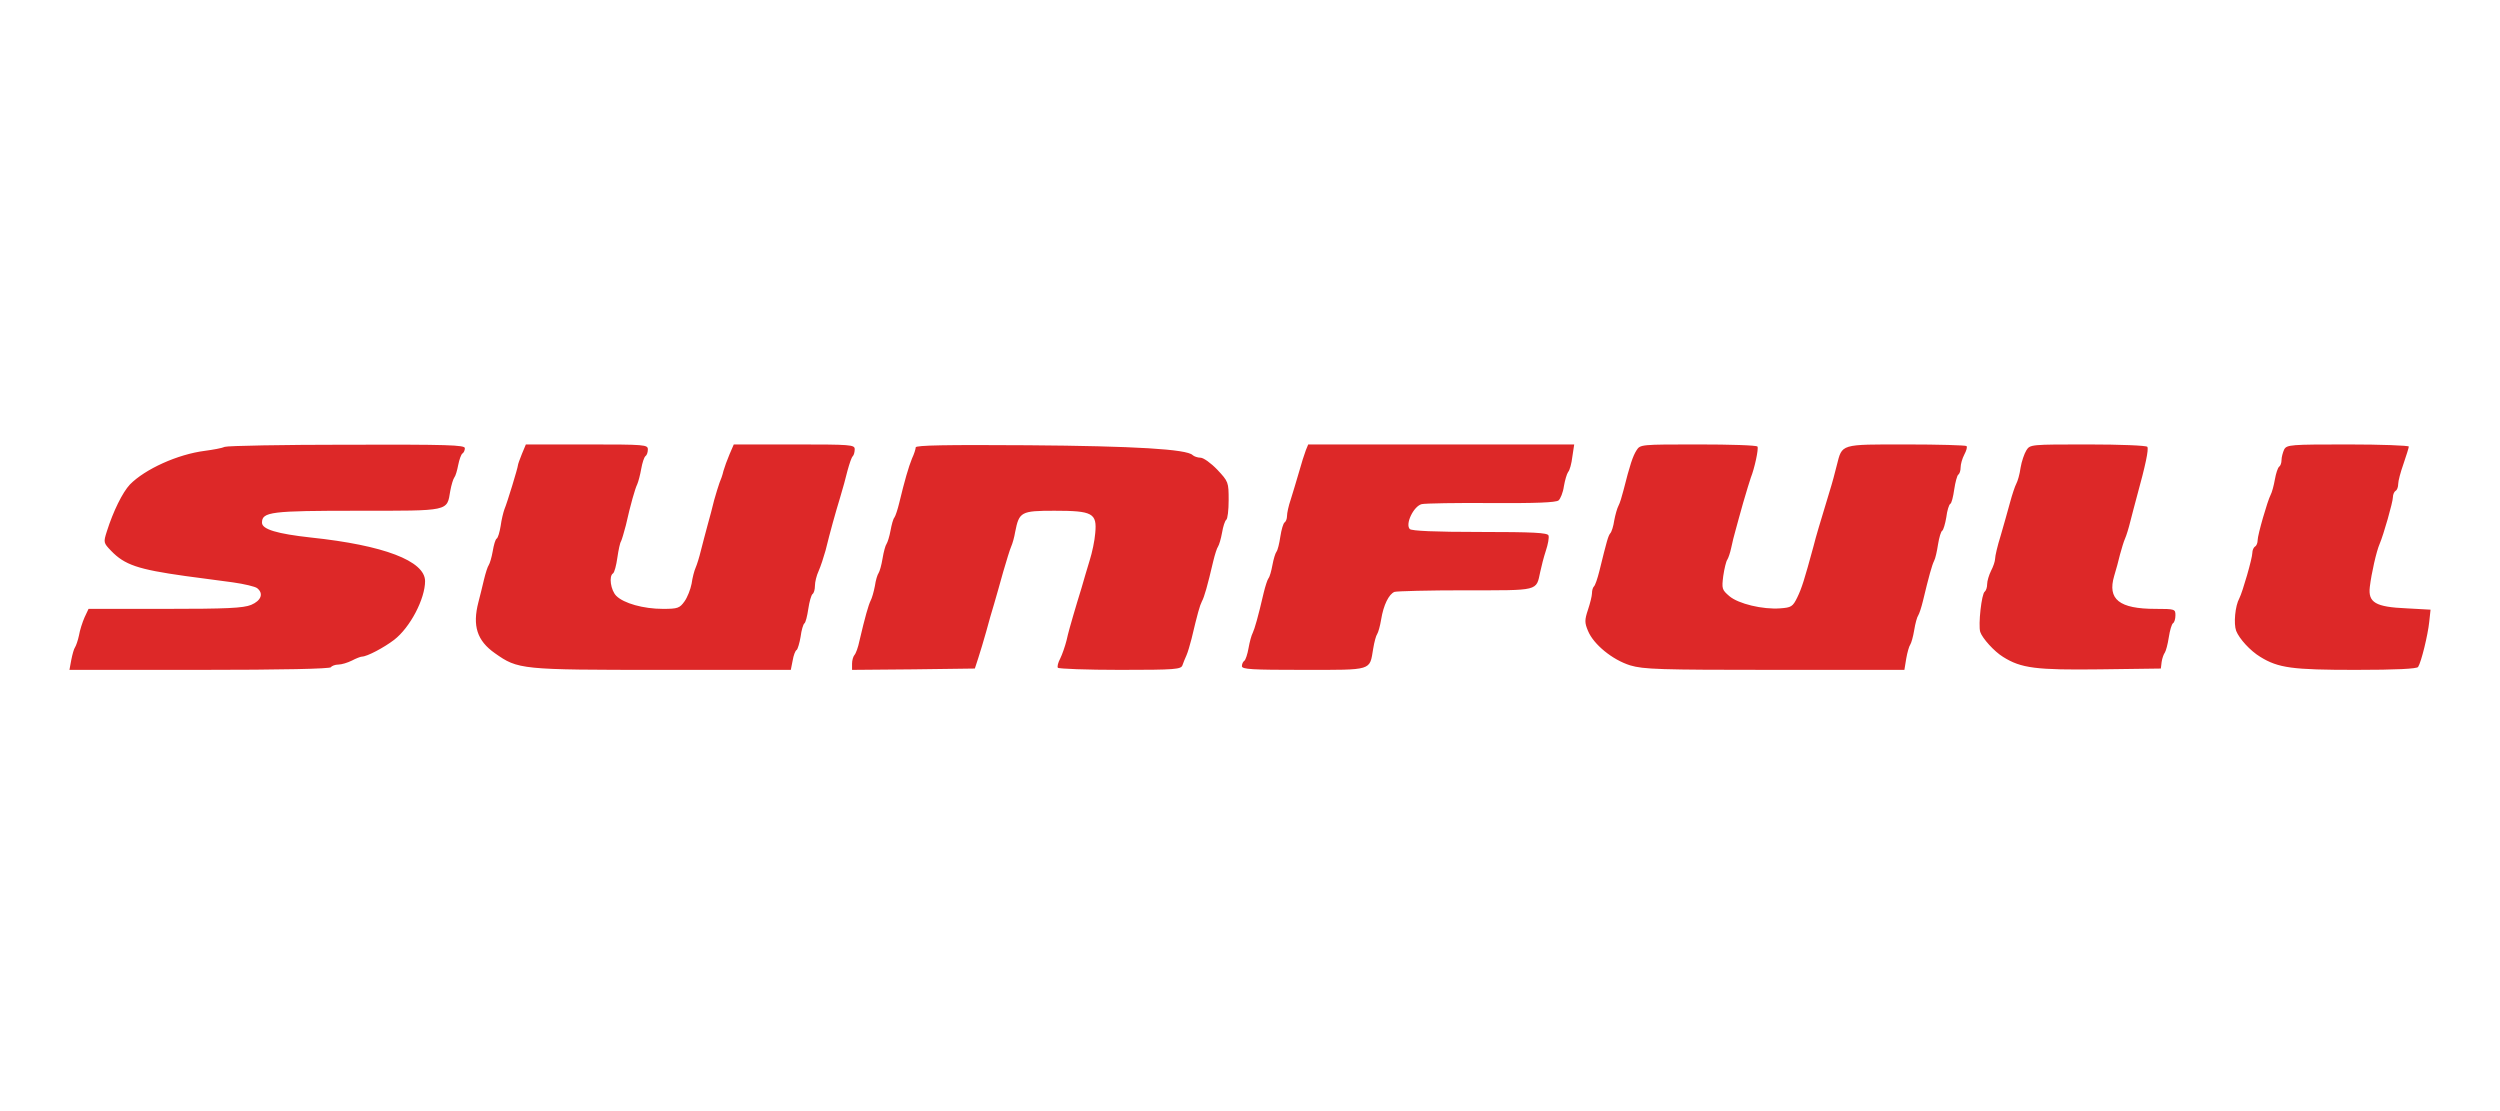 <svg width="180" height="80" viewBox="0 0 180 80" fill="none" xmlns="http://www.w3.org/2000/svg">
<path d="M16.189 32.172C15.979 32.268 15.33 32.382 14.757 32.459C12.791 32.707 10.442 33.776 9.354 34.884C8.819 35.456 8.151 36.812 7.692 38.263C7.444 39.046 7.444 39.084 7.998 39.657C8.972 40.669 9.926 40.994 13.325 41.471C14.376 41.605 15.922 41.815 16.762 41.929C17.583 42.044 18.385 42.235 18.519 42.35C18.996 42.731 18.805 43.247 18.08 43.553C17.507 43.782 16.361 43.839 11.874 43.839H6.375L6.088 44.45C5.936 44.794 5.745 45.386 5.687 45.748C5.611 46.111 5.477 46.493 5.401 46.608C5.325 46.703 5.21 47.123 5.134 47.505L5 48.231H14.356C20.39 48.231 23.751 48.154 23.827 48.04C23.885 47.944 24.133 47.849 24.362 47.849C24.591 47.849 25.03 47.715 25.336 47.562C25.622 47.41 25.966 47.276 26.061 47.276C26.424 47.276 27.646 46.627 28.372 46.073C29.537 45.176 30.606 43.113 30.606 41.834C30.587 40.383 27.627 39.256 22.395 38.703C19.951 38.435 18.863 38.111 18.863 37.633C18.863 36.85 19.512 36.774 25.756 36.774C32.42 36.774 32.172 36.831 32.42 35.342C32.496 34.922 32.63 34.483 32.706 34.387C32.802 34.273 32.916 33.871 32.993 33.471C33.069 33.089 33.203 32.707 33.298 32.65C33.394 32.592 33.47 32.42 33.47 32.268C33.47 32.038 32.248 32 25.03 32.019C20.371 32.019 16.399 32.096 16.189 32.172ZM37.575 32.688C37.423 33.07 37.289 33.432 37.289 33.509C37.289 33.661 36.525 36.182 36.315 36.678C36.239 36.889 36.105 37.423 36.048 37.862C35.972 38.321 35.857 38.722 35.761 38.779C35.666 38.836 35.551 39.237 35.475 39.695C35.399 40.135 35.265 40.574 35.189 40.688C35.112 40.784 34.96 41.261 34.845 41.739C34.73 42.216 34.559 42.941 34.444 43.362C34.005 45.061 34.349 46.13 35.628 47.028C37.308 48.212 37.461 48.231 47.677 48.231H56.938L57.071 47.562C57.129 47.2 57.262 46.837 57.358 46.799C57.434 46.741 57.568 46.302 57.644 45.844C57.701 45.367 57.835 44.947 57.911 44.889C58.007 44.832 58.121 44.355 58.198 43.839C58.274 43.323 58.408 42.846 58.503 42.77C58.599 42.712 58.675 42.445 58.675 42.178C58.675 41.91 58.79 41.433 58.943 41.108C59.095 40.765 59.305 40.115 59.439 39.638C59.783 38.244 60.145 36.946 60.489 35.819C60.661 35.246 60.909 34.368 61.024 33.871C61.157 33.394 61.31 32.917 61.406 32.84C61.482 32.764 61.539 32.535 61.539 32.344C61.539 32.019 61.272 32 57.186 32H52.832L52.527 32.707C52.355 33.108 52.164 33.642 52.087 33.91C52.03 34.177 51.897 34.559 51.801 34.769C51.725 34.979 51.553 35.533 51.419 36.01C51.305 36.487 51.095 37.289 50.942 37.824C50.808 38.34 50.579 39.161 50.465 39.638C50.35 40.115 50.178 40.669 50.083 40.879C49.987 41.089 49.853 41.605 49.796 42.025C49.72 42.426 49.491 43.018 49.281 43.304C48.937 43.782 48.803 43.839 47.734 43.839C46.321 43.839 44.908 43.438 44.373 42.903C43.972 42.502 43.819 41.471 44.144 41.28C44.24 41.204 44.373 40.707 44.45 40.154C44.526 39.619 44.641 39.065 44.717 38.97C44.774 38.855 44.927 38.34 45.061 37.824C45.404 36.297 45.729 35.17 45.882 34.864C45.958 34.693 46.092 34.196 46.168 33.757C46.245 33.318 46.378 32.917 46.474 32.84C46.569 32.783 46.645 32.573 46.645 32.363C46.645 32.019 46.474 32 42.254 32H37.862L37.575 32.688ZM65.931 32.21C65.931 32.325 65.817 32.688 65.664 33.012C65.416 33.623 65.129 34.616 64.747 36.201C64.633 36.678 64.48 37.137 64.404 37.251C64.308 37.347 64.194 37.786 64.117 38.206C64.041 38.626 63.907 39.046 63.831 39.161C63.754 39.256 63.621 39.734 63.544 40.211C63.468 40.688 63.334 41.147 63.258 41.261C63.181 41.357 63.048 41.777 62.991 42.197C62.914 42.598 62.781 43.075 62.685 43.247C62.532 43.553 62.284 44.412 61.883 46.13C61.788 46.608 61.616 47.066 61.52 47.161C61.425 47.276 61.348 47.543 61.348 47.792V48.231L65.778 48.193L70.189 48.135L70.438 47.371C70.571 46.951 70.838 46.092 71.01 45.462C71.182 44.832 71.43 43.934 71.583 43.457C71.717 42.98 72.022 41.949 72.232 41.166C72.462 40.383 72.71 39.562 72.805 39.352C72.901 39.142 73.034 38.664 73.092 38.301C73.378 36.85 73.512 36.774 75.918 36.774C78.667 36.774 78.992 36.946 78.858 38.378C78.82 38.913 78.629 39.81 78.457 40.345C78.285 40.898 78.018 41.815 77.865 42.35C77.694 42.903 77.426 43.782 77.273 44.316C77.121 44.832 76.891 45.634 76.796 46.092C76.681 46.55 76.471 47.142 76.338 47.41C76.185 47.696 76.109 47.983 76.166 48.078C76.223 48.154 78.247 48.231 80.653 48.231C84.663 48.231 85.045 48.193 85.14 47.887C85.198 47.715 85.331 47.391 85.427 47.181C85.522 46.971 85.675 46.436 85.79 45.997C86.229 44.145 86.382 43.61 86.534 43.304C86.706 42.999 86.935 42.197 87.355 40.402C87.47 39.925 87.623 39.447 87.699 39.352C87.775 39.237 87.909 38.798 87.986 38.359C88.062 37.901 88.196 37.499 88.291 37.423C88.386 37.366 88.463 36.736 88.463 36.01C88.463 34.712 88.444 34.673 87.642 33.814C87.183 33.337 86.649 32.955 86.439 32.955C86.229 32.955 85.962 32.859 85.866 32.764C85.446 32.344 81.742 32.115 74.008 32.058C68.127 32.019 65.931 32.058 65.931 32.21ZM94.019 32.42C93.924 32.669 93.695 33.375 93.523 34.005C93.332 34.635 93.084 35.514 92.931 35.972C92.778 36.411 92.664 36.946 92.664 37.156C92.664 37.347 92.587 37.557 92.492 37.614C92.396 37.671 92.263 38.13 92.186 38.626C92.11 39.142 91.995 39.619 91.9 39.734C91.823 39.829 91.69 40.268 91.614 40.688C91.537 41.108 91.423 41.529 91.327 41.643C91.251 41.739 91.098 42.216 90.983 42.693C90.582 44.431 90.334 45.271 90.201 45.557C90.105 45.729 89.971 46.226 89.895 46.665C89.819 47.104 89.685 47.505 89.59 47.581C89.494 47.639 89.418 47.811 89.418 47.963C89.418 48.193 90.124 48.231 93.867 48.231C98.87 48.231 98.602 48.307 98.87 46.703C98.946 46.226 99.079 45.748 99.156 45.653C99.232 45.538 99.366 45.08 99.442 44.603C99.614 43.553 99.996 42.789 100.397 42.617C100.569 42.56 102.879 42.502 105.514 42.502C110.861 42.502 110.594 42.579 110.899 41.166C110.976 40.803 111.147 40.115 111.3 39.657C111.453 39.199 111.548 38.703 111.491 38.55C111.415 38.359 110.403 38.301 106.546 38.301C103.319 38.301 101.638 38.225 101.505 38.092C101.161 37.748 101.772 36.449 102.364 36.297C102.631 36.239 104.884 36.201 107.386 36.22C110.594 36.239 112.026 36.182 112.217 36.029C112.35 35.915 112.541 35.456 112.599 35.017C112.675 34.578 112.809 34.12 112.904 33.986C113.019 33.871 113.152 33.375 113.21 32.879L113.343 32H94.191L94.019 32.42ZM117.831 32.42C117.563 32.84 117.353 33.471 116.895 35.285C116.78 35.743 116.628 36.239 116.532 36.411C116.437 36.583 116.303 37.06 116.227 37.461C116.169 37.881 116.036 38.301 115.94 38.397C115.787 38.588 115.692 38.932 115.157 41.108C115.024 41.643 114.852 42.159 114.756 42.235C114.68 42.311 114.623 42.521 114.623 42.712C114.623 42.903 114.489 43.438 114.336 43.896C114.088 44.641 114.088 44.832 114.336 45.424C114.737 46.398 116.093 47.505 117.372 47.906C118.346 48.193 119.434 48.231 127.798 48.231H137.116L137.25 47.41C137.326 46.971 137.46 46.512 137.536 46.417C137.613 46.302 137.746 45.844 137.823 45.367C137.899 44.889 138.033 44.412 138.109 44.316C138.185 44.202 138.338 43.743 138.453 43.266C138.873 41.509 139.102 40.688 139.255 40.383C139.35 40.211 139.465 39.676 139.541 39.18C139.618 38.703 139.751 38.244 139.847 38.206C139.923 38.149 140.057 37.71 140.133 37.251C140.19 36.774 140.324 36.335 140.42 36.278C140.515 36.239 140.63 35.762 140.706 35.227C140.782 34.712 140.916 34.234 140.992 34.177C141.088 34.12 141.164 33.891 141.164 33.661C141.164 33.432 141.279 33.012 141.432 32.726C141.584 32.439 141.661 32.172 141.584 32.115C141.527 32.058 139.579 32 137.25 32C132.457 32 132.648 31.943 132.247 33.509C132.132 33.986 131.903 34.845 131.731 35.38C130.949 37.977 130.796 38.454 130.567 39.352C129.917 41.739 129.727 42.35 129.402 43.018C129.077 43.686 128.963 43.743 128.18 43.801C126.92 43.896 125.163 43.476 124.514 42.922C123.979 42.464 123.96 42.388 124.074 41.471C124.151 40.937 124.285 40.402 124.361 40.306C124.437 40.192 124.571 39.81 124.647 39.447C124.724 39.084 124.857 38.512 124.953 38.206C125.029 37.881 125.297 36.984 125.507 36.201C125.736 35.418 125.984 34.597 126.06 34.387C126.328 33.719 126.633 32.306 126.538 32.153C126.48 32.058 124.571 32 122.28 32C118.155 32 118.098 32 117.831 32.42ZM145.9 32.42C145.747 32.669 145.556 33.222 145.48 33.681C145.422 34.139 145.27 34.654 145.174 34.826C145.079 34.998 144.869 35.628 144.716 36.201C144.563 36.774 144.258 37.843 144.048 38.569C143.818 39.294 143.647 40.039 143.647 40.23C143.647 40.402 143.513 40.803 143.36 41.089C143.207 41.395 143.074 41.834 143.074 42.063C143.074 42.292 142.997 42.521 142.902 42.598C142.673 42.731 142.424 45.004 142.577 45.5C142.73 45.959 143.589 46.913 144.219 47.295C145.518 48.116 146.606 48.25 151.189 48.193L155.581 48.135L155.638 47.658C155.676 47.391 155.791 47.085 155.867 46.99C155.944 46.875 156.077 46.398 156.154 45.882C156.23 45.386 156.364 44.927 156.459 44.87C156.555 44.813 156.631 44.565 156.631 44.297C156.631 43.858 156.593 43.839 155.199 43.839C152.583 43.839 151.724 43.152 152.22 41.471C152.354 41.032 152.545 40.345 152.64 39.925C152.755 39.505 152.907 38.989 153.003 38.779C153.098 38.569 153.27 38.015 153.385 37.538C153.499 37.06 153.729 36.239 153.862 35.724C154.473 33.509 154.721 32.344 154.607 32.172C154.55 32.077 152.659 32 150.349 32C146.224 32 146.167 32 145.9 32.42ZM164.46 32.363C164.364 32.573 164.269 32.917 164.269 33.127C164.269 33.337 164.192 33.547 164.097 33.604C164.001 33.681 163.868 34.082 163.791 34.521C163.715 34.96 163.581 35.456 163.486 35.628C163.257 36.067 162.55 38.512 162.55 38.893C162.55 39.084 162.474 39.294 162.359 39.352C162.264 39.409 162.168 39.619 162.168 39.81C162.168 40.192 161.462 42.636 161.233 43.075C160.927 43.629 160.813 44.908 161.004 45.424C161.233 45.997 162.016 46.856 162.741 47.295C164.04 48.097 165.052 48.231 169.596 48.231C172.537 48.231 174.026 48.154 174.103 48.021C174.332 47.677 174.809 45.71 174.905 44.775L175 43.896L173.281 43.801C171.028 43.705 170.494 43.381 170.627 42.254C170.742 41.28 171.105 39.676 171.334 39.161C171.62 38.492 172.289 36.144 172.289 35.8C172.289 35.609 172.384 35.399 172.48 35.342C172.594 35.285 172.67 35.055 172.67 34.845C172.67 34.635 172.842 33.986 173.052 33.394C173.262 32.783 173.434 32.229 173.434 32.153C173.434 32.077 171.467 32 169.042 32C164.918 32 164.651 32.019 164.46 32.363Z" fill="#DD2828"/>
</svg>
